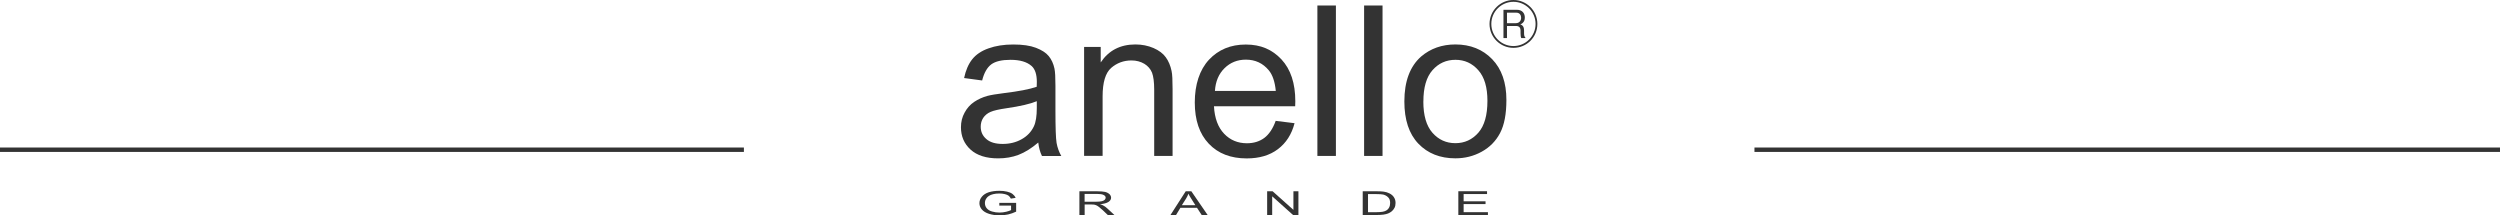 <?xml version="1.0" encoding="UTF-8"?>
<svg id="_レイヤー_2" data-name="レイヤー 2" xmlns="http://www.w3.org/2000/svg" xmlns:xlink="http://www.w3.org/1999/xlink" viewBox="0 0 595.61 51.31">
  <defs>
    <style>
      .cls-1 {
        stroke: #333;
        stroke-miterlimit: 10;
        stroke-width: 1.05px;
      }

      .cls-1, .cls-2 {
        fill: none;
      }

      .cls-2, .cls-3 {
        stroke-width: 0px;
      }

      .cls-4 {
        clip-path: url(#clippath-1);
      }

      .cls-5 {
        clip-path: url(#clippath);
      }

      .cls-3 {
        fill: #333;
      }
    </style>
    <clipPath id="clippath">
      <rect class="cls-2" x="228.94" y="0" width="137.33" height="51.31"/>
    </clipPath>
    <clipPath id="clippath-1">
      <rect class="cls-2" x="228.94" y="0" width="137.33" height="51.31"/>
    </clipPath>
  </defs>
  <g id="_レイヤー_1-2" data-name="レイヤー 1">
    <g>
      <g id="anelloロゴ">
        <g class="cls-5">
          <g class="cls-4">
            <path class="cls-3" d="M238.08,49v-.67h4.01v2.09c-.62.29-1.25.52-1.9.67-.66.14-1.32.22-2,.22-.94,0-1.78-.12-2.54-.36-.77-.24-1.34-.59-1.73-1.04-.39-.45-.58-.95-.58-1.5s.19-1.07.58-1.54c.38-.47.93-.83,1.66-1.07.72-.22,1.56-.34,2.51-.34.67,0,1.29.06,1.85.2.56.13.99.32,1.3.56.31.24.56.54.73.92l-1.14.18c-.14-.29-.32-.51-.52-.68-.22-.17-.51-.29-.9-.39-.4-.1-.83-.15-1.31-.15-.56,0-1.06.05-1.48.16-.42.11-.76.23-1.01.41-.26.17-.46.35-.59.56-.26.35-.37.73-.37,1.14,0,.5.15.92.44,1.26.29.34.7.6,1.26.76.56.17,1.15.25,1.77.25.55,0,1.07-.07,1.59-.19.52-.13.9-.26,1.17-.4v-1.06h-2.78Z"/>
            <path class="cls-3" d="M257.16,51.22v-5.65h4.18c.85,0,1.49.06,1.93.15.44.1.78.29,1.06.54.25.26.38.54.38.85,0,.4-.22.74-.64,1.01-.44.28-1.11.45-2.01.54.32.08.59.18.75.28.37.19.71.44,1.03.75l1.65,1.53h-1.57l-1.24-1.18c-.37-.34-.68-.59-.91-.77-.24-.18-.44-.31-.63-.38-.19-.08-.38-.13-.58-.15-.14-.02-.37-.03-.69-.03h-1.46v2.51h-1.24ZM258.4,48.06h2.7c.58,0,1.02-.04,1.34-.11.33-.07.57-.18.73-.33.16-.15.25-.34.25-.52,0-.27-.16-.49-.49-.65-.34-.18-.84-.25-1.54-.25h-2.99v1.86Z"/>
            <path class="cls-3" d="M278.86,51.22l3.63-5.65h1.34l3.88,5.65h-1.42l-1.11-1.71h-3.96l-1.03,1.71h-1.32ZM281.57,48.89h3.22l-.99-1.57c-.3-.46-.53-.86-.67-1.17-.12.37-.3.72-.51,1.08l-1.05,1.66Z"/>
            <polygon class="cls-3" points="301.89 51.22 301.89 45.56 303.18 45.56 308.15 50 308.15 45.56 309.34 45.56 309.34 51.22 308.06 51.22 303.09 46.77 303.09 51.22 301.89 51.22"/>
            <path class="cls-3" d="M324.66,51.22v-5.65h3.26c.73,0,1.29.03,1.69.08.55.07.99.21,1.39.41.5.24.88.57,1.11.96.26.38.37.84.37,1.34,0,.43-.08.82-.24,1.14-.18.34-.39.61-.65.83-.27.22-.55.39-.87.52-.31.12-.69.22-1.13.28-.44.05-.95.09-1.52.09h-3.42ZM325.92,50.55h2.03c.62,0,1.1-.04,1.46-.1.36-.07.64-.17.84-.29.31-.18.54-.42.7-.73.16-.29.24-.66.24-1.08,0-.6-.15-1.05-.49-1.36-.32-.32-.71-.52-1.17-.64-.34-.07-.88-.11-1.62-.11h-1.99v4.32Z"/>
            <polygon class="cls-3" points="347.44 51.22 347.44 45.56 354.28 45.56 354.28 46.23 348.7 46.23 348.7 47.96 353.92 47.96 353.92 48.62 348.7 48.62 348.7 50.55 354.49 50.55 354.49 51.22 347.44 51.22"/>
            <path class="cls-3" d="M247.37,33.95c-1.62,1.38-3.2,2.36-4.71,2.94-1.5.57-3.12.84-4.85.84-2.84,0-5.03-.69-6.57-2.08-1.54-1.4-2.3-3.18-2.3-5.34,0-1.27.29-2.44.87-3.48.57-1.06,1.32-1.9,2.26-2.54.94-.63,1.99-1.11,3.16-1.44.87-.23,2.18-.44,3.91-.66,3.55-.43,6.17-.93,7.85-1.52,0-.61.03-.98.03-1.15,0-1.79-.42-3.05-1.24-3.79-1.13-1-2.81-1.48-5.02-1.48-2.08,0-3.59.35-4.59,1.08-.98.73-1.72,2.01-2.18,3.84l-4.3-.58c.39-1.84,1.03-3.33,1.93-4.46.9-1.13,2.18-2.01,3.89-2.61,1.69-.61,3.65-.92,5.89-.92s4.02.26,5.39.78c1.38.53,2.42,1.19,3.06,1.98.65.79,1.12,1.79,1.37,2.99.16.75.23,2.1.23,4.06v5.87c0,4.09.09,6.67.27,7.76.19,1.08.56,2.12,1.12,3.12h-4.6c-.45-.91-.74-1.97-.88-3.2M247.01,24.11c-1.6.66-4,1.21-7.18,1.67-1.81.26-3.09.55-3.84.88-.74.32-1.33.8-1.75,1.43-.4.62-.59,1.33-.59,2.08,0,1.19.42,2.16,1.32,2.94.88.79,2.19,1.18,3.9,1.18s3.19-.37,4.51-1.11c1.34-.74,2.3-1.76,2.92-3.05.48-1,.71-2.47.71-4.4v-1.62Z"/>
            <path class="cls-3" d="M258.28,37.15V11.18h3.96v3.69c1.9-2.85,4.65-4.28,8.26-4.28,1.56,0,3,.29,4.31.85,1.31.57,2.29,1.31,2.94,2.22.65.9,1.11,1.99,1.37,3.25.18.81.24,2.24.24,4.28v15.96h-4.38v-15.79c0-1.79-.18-3.14-.51-4.03-.36-.89-.97-1.59-1.82-2.12-.89-.53-1.92-.81-3.08-.81-1.86,0-3.48.6-4.85,1.79-1.35,1.19-2.03,3.44-2.03,6.77v14.18h-4.4Z"/>
            <path class="cls-3" d="M303.9,28.79l4.52.56c-.69,2.66-2.02,4.72-3.97,6.19-1.94,1.47-4.42,2.2-7.43,2.2-3.8,0-6.81-1.16-9.03-3.5-2.23-2.34-3.34-5.62-3.34-9.84s1.14-7.76,3.38-10.17c2.25-2.4,5.16-3.62,8.76-3.62s6.3,1.19,8.51,3.54c2.2,2.37,3.3,5.69,3.3,9.98,0,.27,0,.66-.03,1.18h-19.35c.15,2.85.97,5.03,2.42,6.55,1.45,1.52,3.27,2.27,5.43,2.27,1.61,0,2.98-.42,4.13-1.26,1.14-.86,2.05-2.21,2.72-4.07M289.45,21.67h14.5c-.21-2.19-.76-3.82-1.66-4.91-1.41-1.7-3.22-2.55-5.47-2.55-2.01,0-3.71.68-5.09,2.04-1.37,1.34-2.14,3.16-2.28,5.42"/>
            <rect class="cls-3" x="313.86" y="1.31" width="4.41" height="35.84"/>
            <rect class="cls-3" x="324.99" y="1.31" width="4.39" height="35.84"/>
            <path class="cls-3" d="M334.58,24.17c0-4.81,1.35-8.37,3.99-10.7,2.24-1.91,4.97-2.88,8.17-2.88,3.58,0,6.51,1.18,8.76,3.51,2.26,2.34,3.39,5.58,3.39,9.7,0,3.34-.49,5.96-1.5,7.88-1,1.91-2.45,3.4-4.38,4.46-1.92,1.06-3.99,1.58-6.28,1.58-3.63,0-6.57-1.16-8.81-3.49-2.23-2.33-3.34-5.68-3.34-10.06M339.1,24.17c0,3.32.72,5.81,2.17,7.46,1.45,1.65,3.28,2.48,5.47,2.48s4.01-.84,5.47-2.5c1.45-1.66,2.16-4.19,2.16-7.59,0-3.22-.71-5.65-2.18-7.3-1.46-1.65-3.26-2.47-5.44-2.47s-4.02.82-5.47,2.47c-1.45,1.64-2.17,4.13-2.17,7.46"/>
            <path class="cls-3" d="M360.57,11.4c-3.15,0-5.7-2.54-5.7-5.7s2.58-5.7,5.7-5.7,5.7,2.52,5.7,5.7-2.56,5.7-5.7,5.7M360.57.43c-2.89,0-5.27,2.34-5.27,5.27s2.35,5.27,5.27,5.27,5.27-2.36,5.27-5.27-2.38-5.27-5.27-5.27M362.42,9.07c-.09-.27-.16-.46-.16-1.15v-.58c0-.83-.38-1.15-1.11-1.15h-2.12v2.88h-.84V2.33h3.21c1.33,0,1.88.93,1.88,1.82,0,.48-.09,1.24-1.07,1.67.68.19.89.76.89,1.45v.5c0,.43,0,.93.31,1.17v.13h-.99ZM361.25,3.02h-2.22v2.5h2.13c.71,0,1.24-.49,1.24-1.29,0-.58-.31-1.21-1.15-1.21"/>
          </g>
        </g>
      </g>
      <g>
        <line class="cls-1" x1="177.23" y1="35.67" y2="35.67"/>
        <line class="cls-1" x1="595.61" y1="35.67" x2="417.99" y2="35.67"/>
      </g>
    </g>
  </g>
</svg>